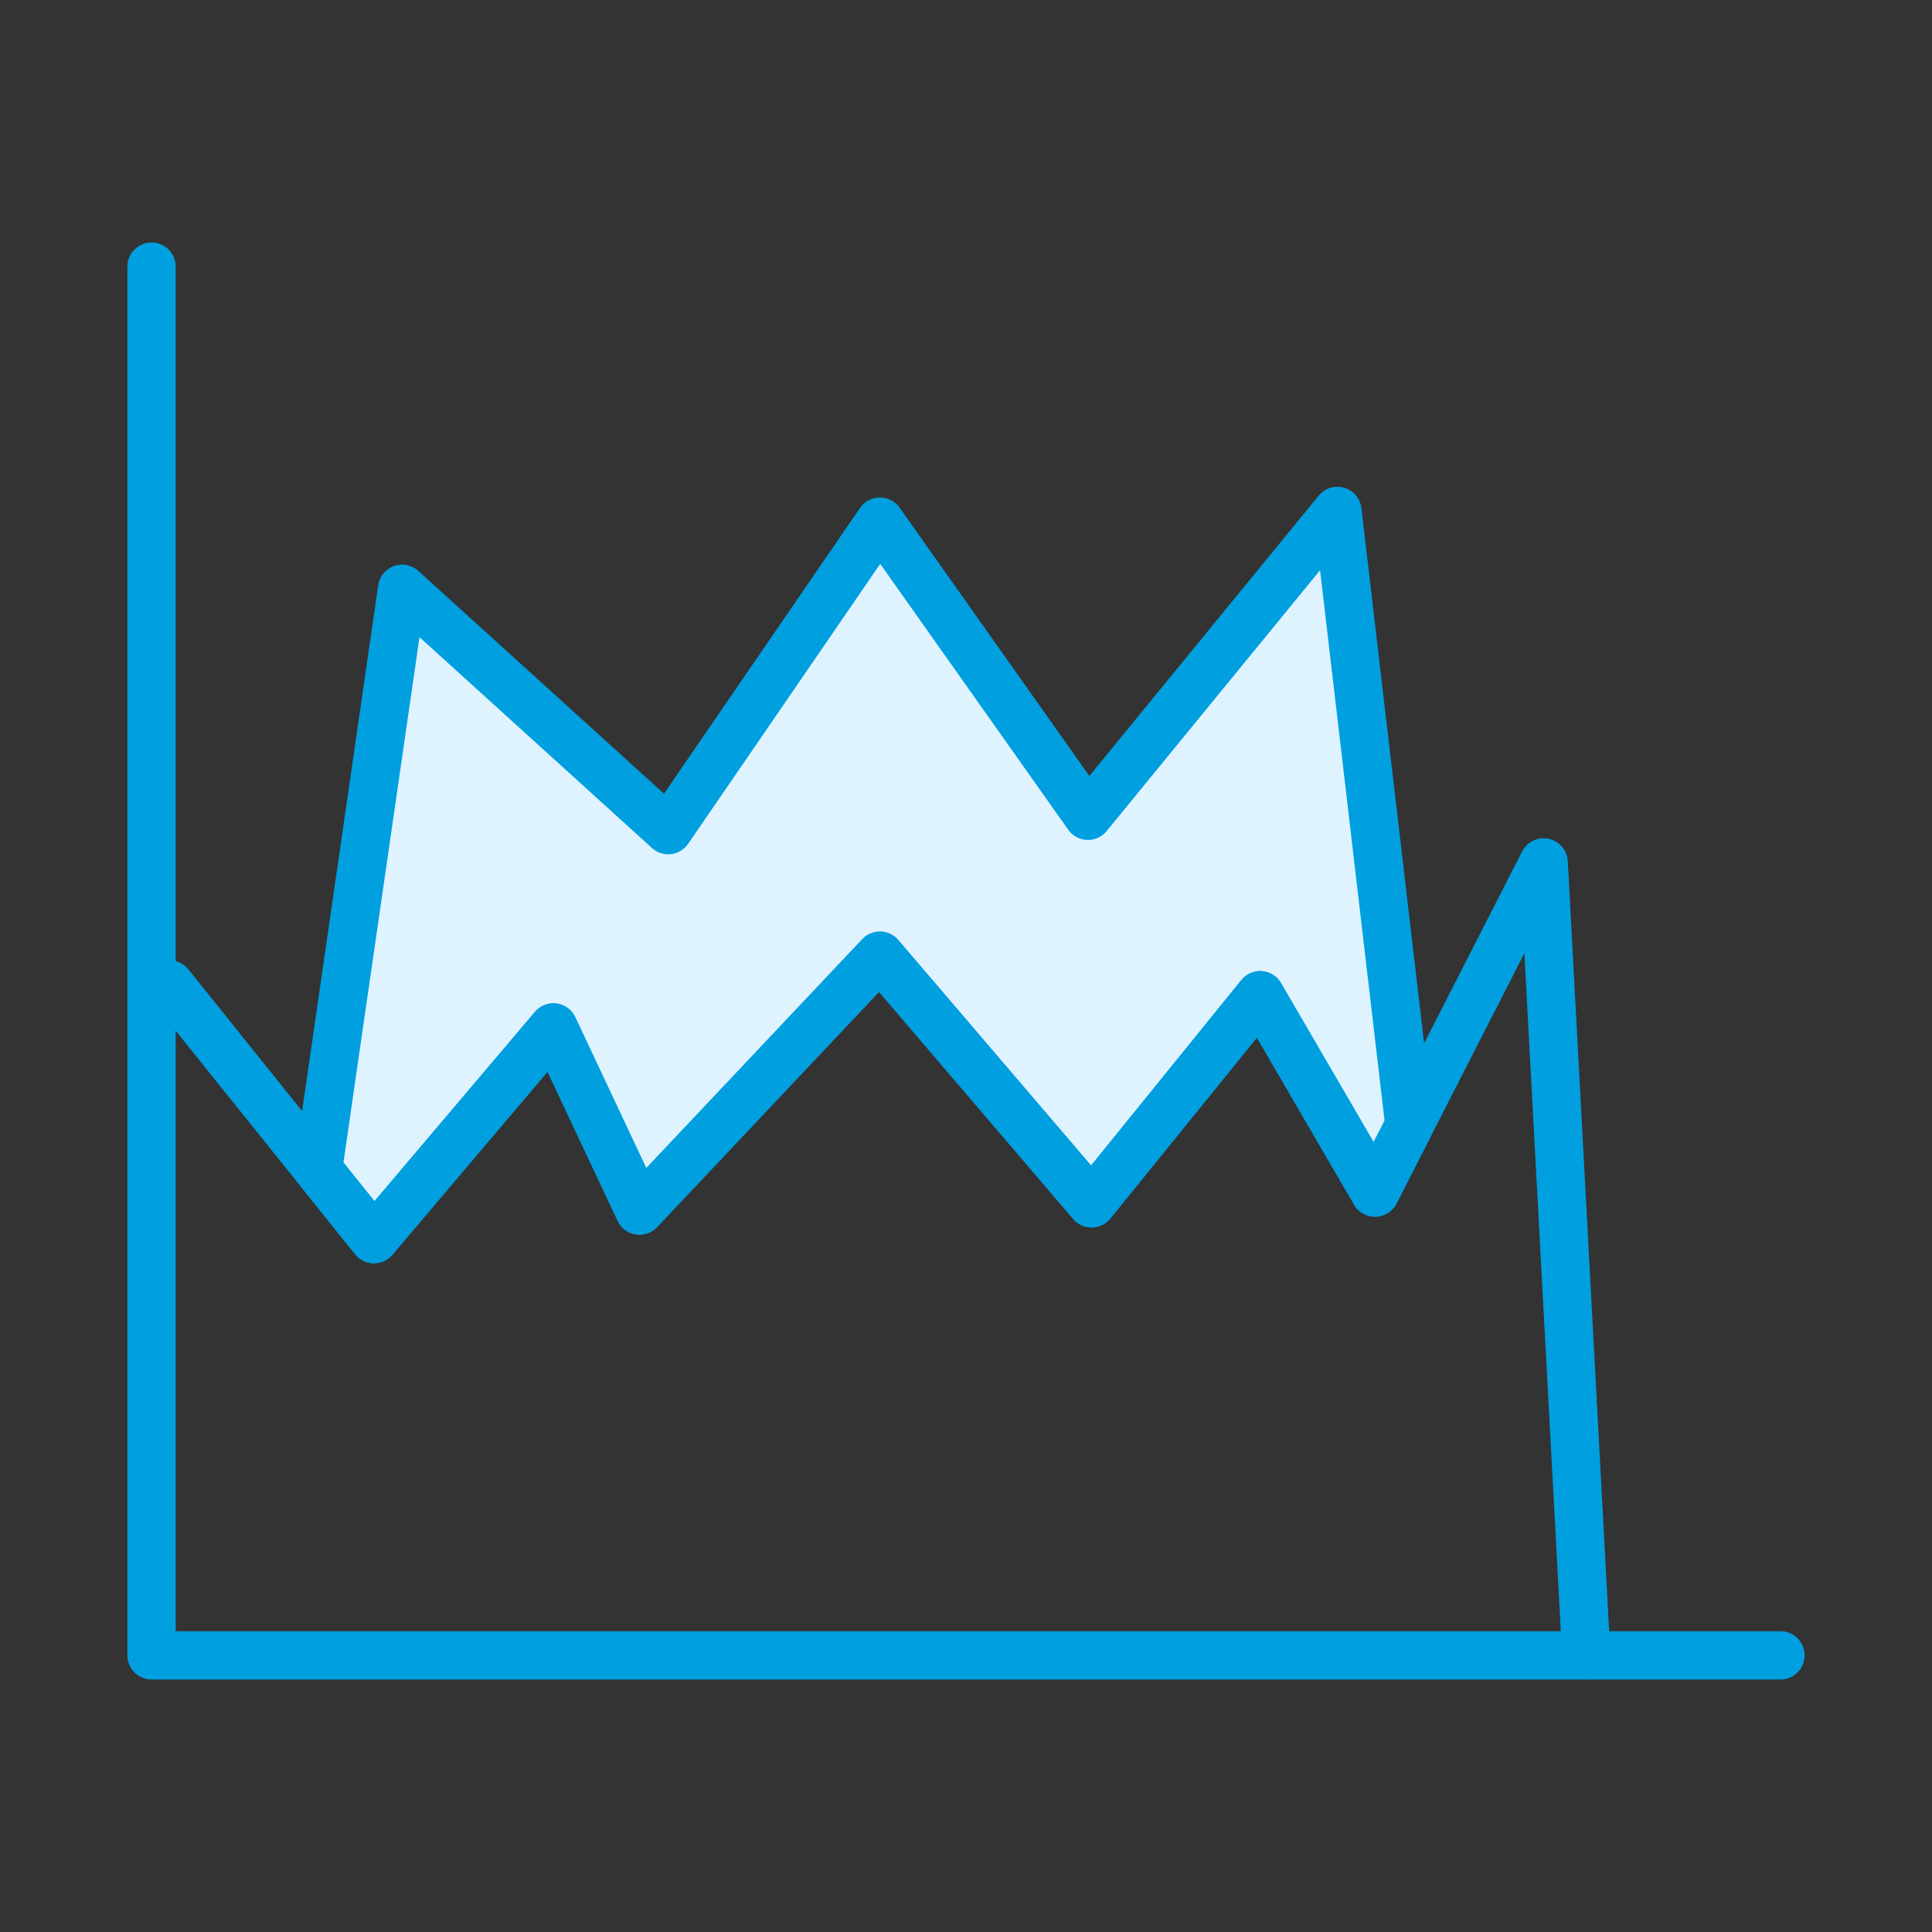 <svg xmlns="http://www.w3.org/2000/svg" width="160" height="160" viewBox="0 0 160 160"><rect x="0" y="0" width="160" height="160" fill="#333333" stroke="none"/><defs><style>.cls-1{fill:none;}.cls-1,.cls-2{stroke:#009fdf;stroke-linecap:round;stroke-linejoin:round;stroke-width:4px;}.cls-2{fill:#dff3ff;}</style></defs><g id="artwork"><polyline class="cls-1" points="12.55 22.08 12.55 137.09 147.45 137.09"></polyline><polygon class="cls-2" points="110.76 42.31 90.1 67.56 72.87 43.2 55.34 68.75 33.3 48.76 26.34 96.85 30.97 102.62 45.83 85.09 52.96 100.25 72.87 79.15 90.4 99.65 104.36 82.42 113.87 98.76 116.72 93.18 110.76 42.31"></polygon><polyline class="cls-1" points="14.04 81.53 30.97 102.62 45.83 85.09 52.96 100.25 72.87 79.15 90.4 99.65 104.36 82.42 113.87 98.76 127.84 71.42 131.37 137.09"></polyline></g></svg>